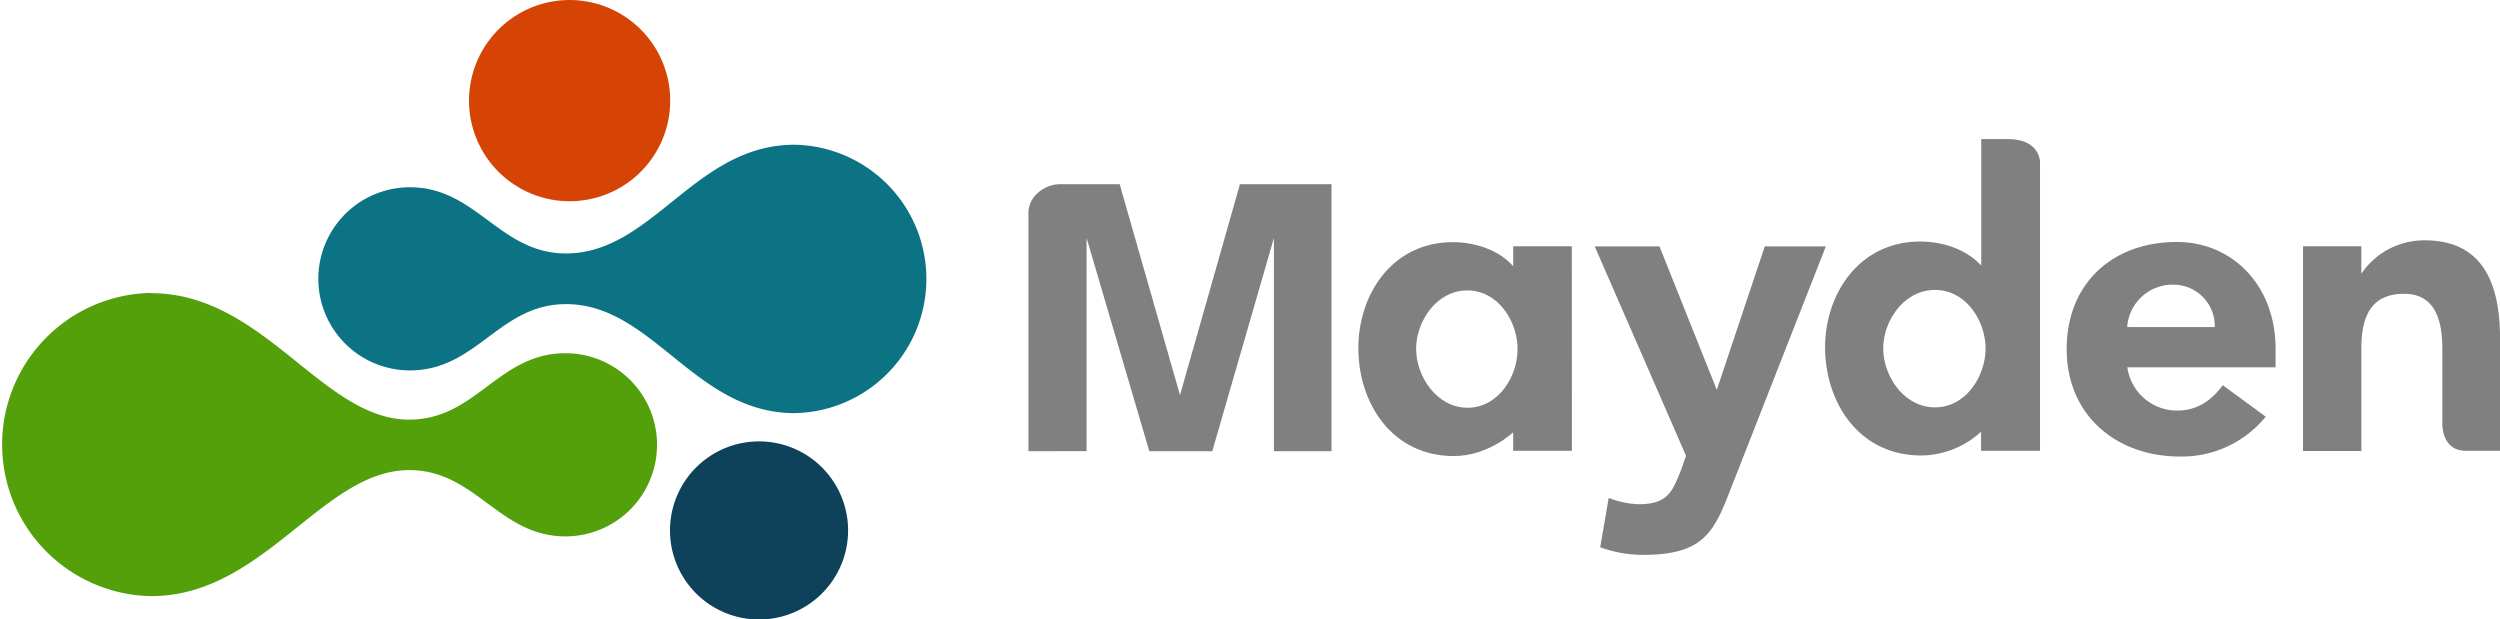 <svg id="Layer_1" data-name="Layer 1" xmlns="http://www.w3.org/2000/svg" viewBox="0 0 573.29 142.05"><defs><style>.cls-1{fill:gray;}.cls-2{fill:#0b7384;}.cls-3{fill:#53a00a;}.cls-4{fill:#d64405;}.cls-5{fill:#0e415a;}</style></defs><title>mayden_logotype_web_2018</title><path class="cls-1" d="M469.81,39.18v66.19H456.29V101a20.52,20.52,0,0,1-13.71,5.45c-14.27,0-22-12.08-22.06-24.74,0-12.38,7.84-24.3,21.81-24.32,5.06,0,10.58,1.72,14,5.53V33.89h6C469.9,33.88,469.81,39.18,469.81,39.18ZM457.32,81.9c0-6.29-4.47-13.42-11.61-13.41s-11.86,7.14-11.85,13.43,4.74,13.5,11.88,13.49S457.33,88.18,457.32,81.9Z" transform="translate(-2 -2)"/><path class="cls-1" d="M362.46,105.37H349v-4.24s-5.68,5.45-13.61,5.45c-14.17,0-21.89-12.08-21.9-24.75,0-12.37,7.78-24.29,21.66-24.3,5,0,10.5,1.71,13.85,5.52V58.48h13.45ZM350,82c0-6.28-4.44-13.41-11.53-13.4S326.74,75.73,326.74,82s4.71,13.5,11.8,13.5S350.05,88.27,350,82Z" transform="translate(-2 -2)"/><path class="cls-1" d="M521.57,97.55a24.82,24.82,0,0,1-19.65,9.14c-14.66,0-26-9.49-26-24.63s10.59-24.57,25.25-24.57c12.64,0,22.66,9.82,22.66,24.53v4.22l-34,0a11.51,11.51,0,0,0,11.42,9.91c4.78,0,8-2.49,10.47-5.81ZM509.88,77a9.48,9.48,0,0,0-9.36-9.72A10.44,10.44,0,0,0,489.8,77Z" transform="translate(-2 -2)"/><path class="cls-1" d="M530.12,58.48h13.37v6.29A17.41,17.41,0,0,1,558,57.11c13.3,0,17.29,9.79,17.3,22.53l0,25.73h-7.85c-5.54,0-5.38-6.09-5.38-6.09v-17c0-5.49-.91-12.91-8.78-12.91-7.64,0-9.79,5.32-9.79,12.53v23.52H530.12Z" transform="translate(-2 -2)"/><path class="cls-1" d="M237.84,105.47V51.06a6.13,6.13,0,0,1,2-4.69,7.83,7.83,0,0,1,5-2.13h13.92l13.83,48.37,13.75-48.37h21v61.22H294.13V56.57L280,105.46H265.55L251.17,56.57v48.88Z" transform="translate(-2 -2)"/><path class="cls-1" d="M399,113.81c-3.92,10.1-6.16,15.42-20.18,15.43a28.25,28.25,0,0,1-9.87-1.75l1.95-11.32a20.78,20.78,0,0,0,6.86,1.46c6.66,0,7.74-2.85,9.79-8l1.08-3.12-20.93-48h14.85l13.14,32.89,11-32.89h14Z" transform="translate(-2 -2)"/><path class="cls-2" d="M184.21,96.74c-22.88,0-32.54-25-52.4-25-15.37,0-20.41,15.2-35.81,15.2a21,21,0,1,1,0-42c15.25,0,20.56,15.18,35.78,15.18,19.88,0,29.56-24.93,52.43-24.93a30.78,30.78,0,0,1,0,61.55Z" transform="translate(-2 -2)"/><path class="cls-3" d="M36.67,69.23c25.84,0,39.27,29,59.15,29C111.2,98.23,116.25,83,131.67,83a21,21,0,1,1,0,42c-15.26,0-20.59-15.2-35.82-15.2-19.9,0-33.35,28.9-59.18,28.9a34.77,34.77,0,0,1,0-69.53Z" transform="translate(-2 -2)"/><path class="cls-4" d="M155.06,30.44A23.07,23.07,0,1,1,138,2.64,23.07,23.07,0,0,1,155.06,30.44Z" transform="translate(-2 -2)"/><path class="cls-5" d="M196.48,123.64a20.42,20.42,0,1,1-20.41-20.42A20.41,20.41,0,0,1,196.48,123.64Z" transform="translate(-2 -2)"/></svg>